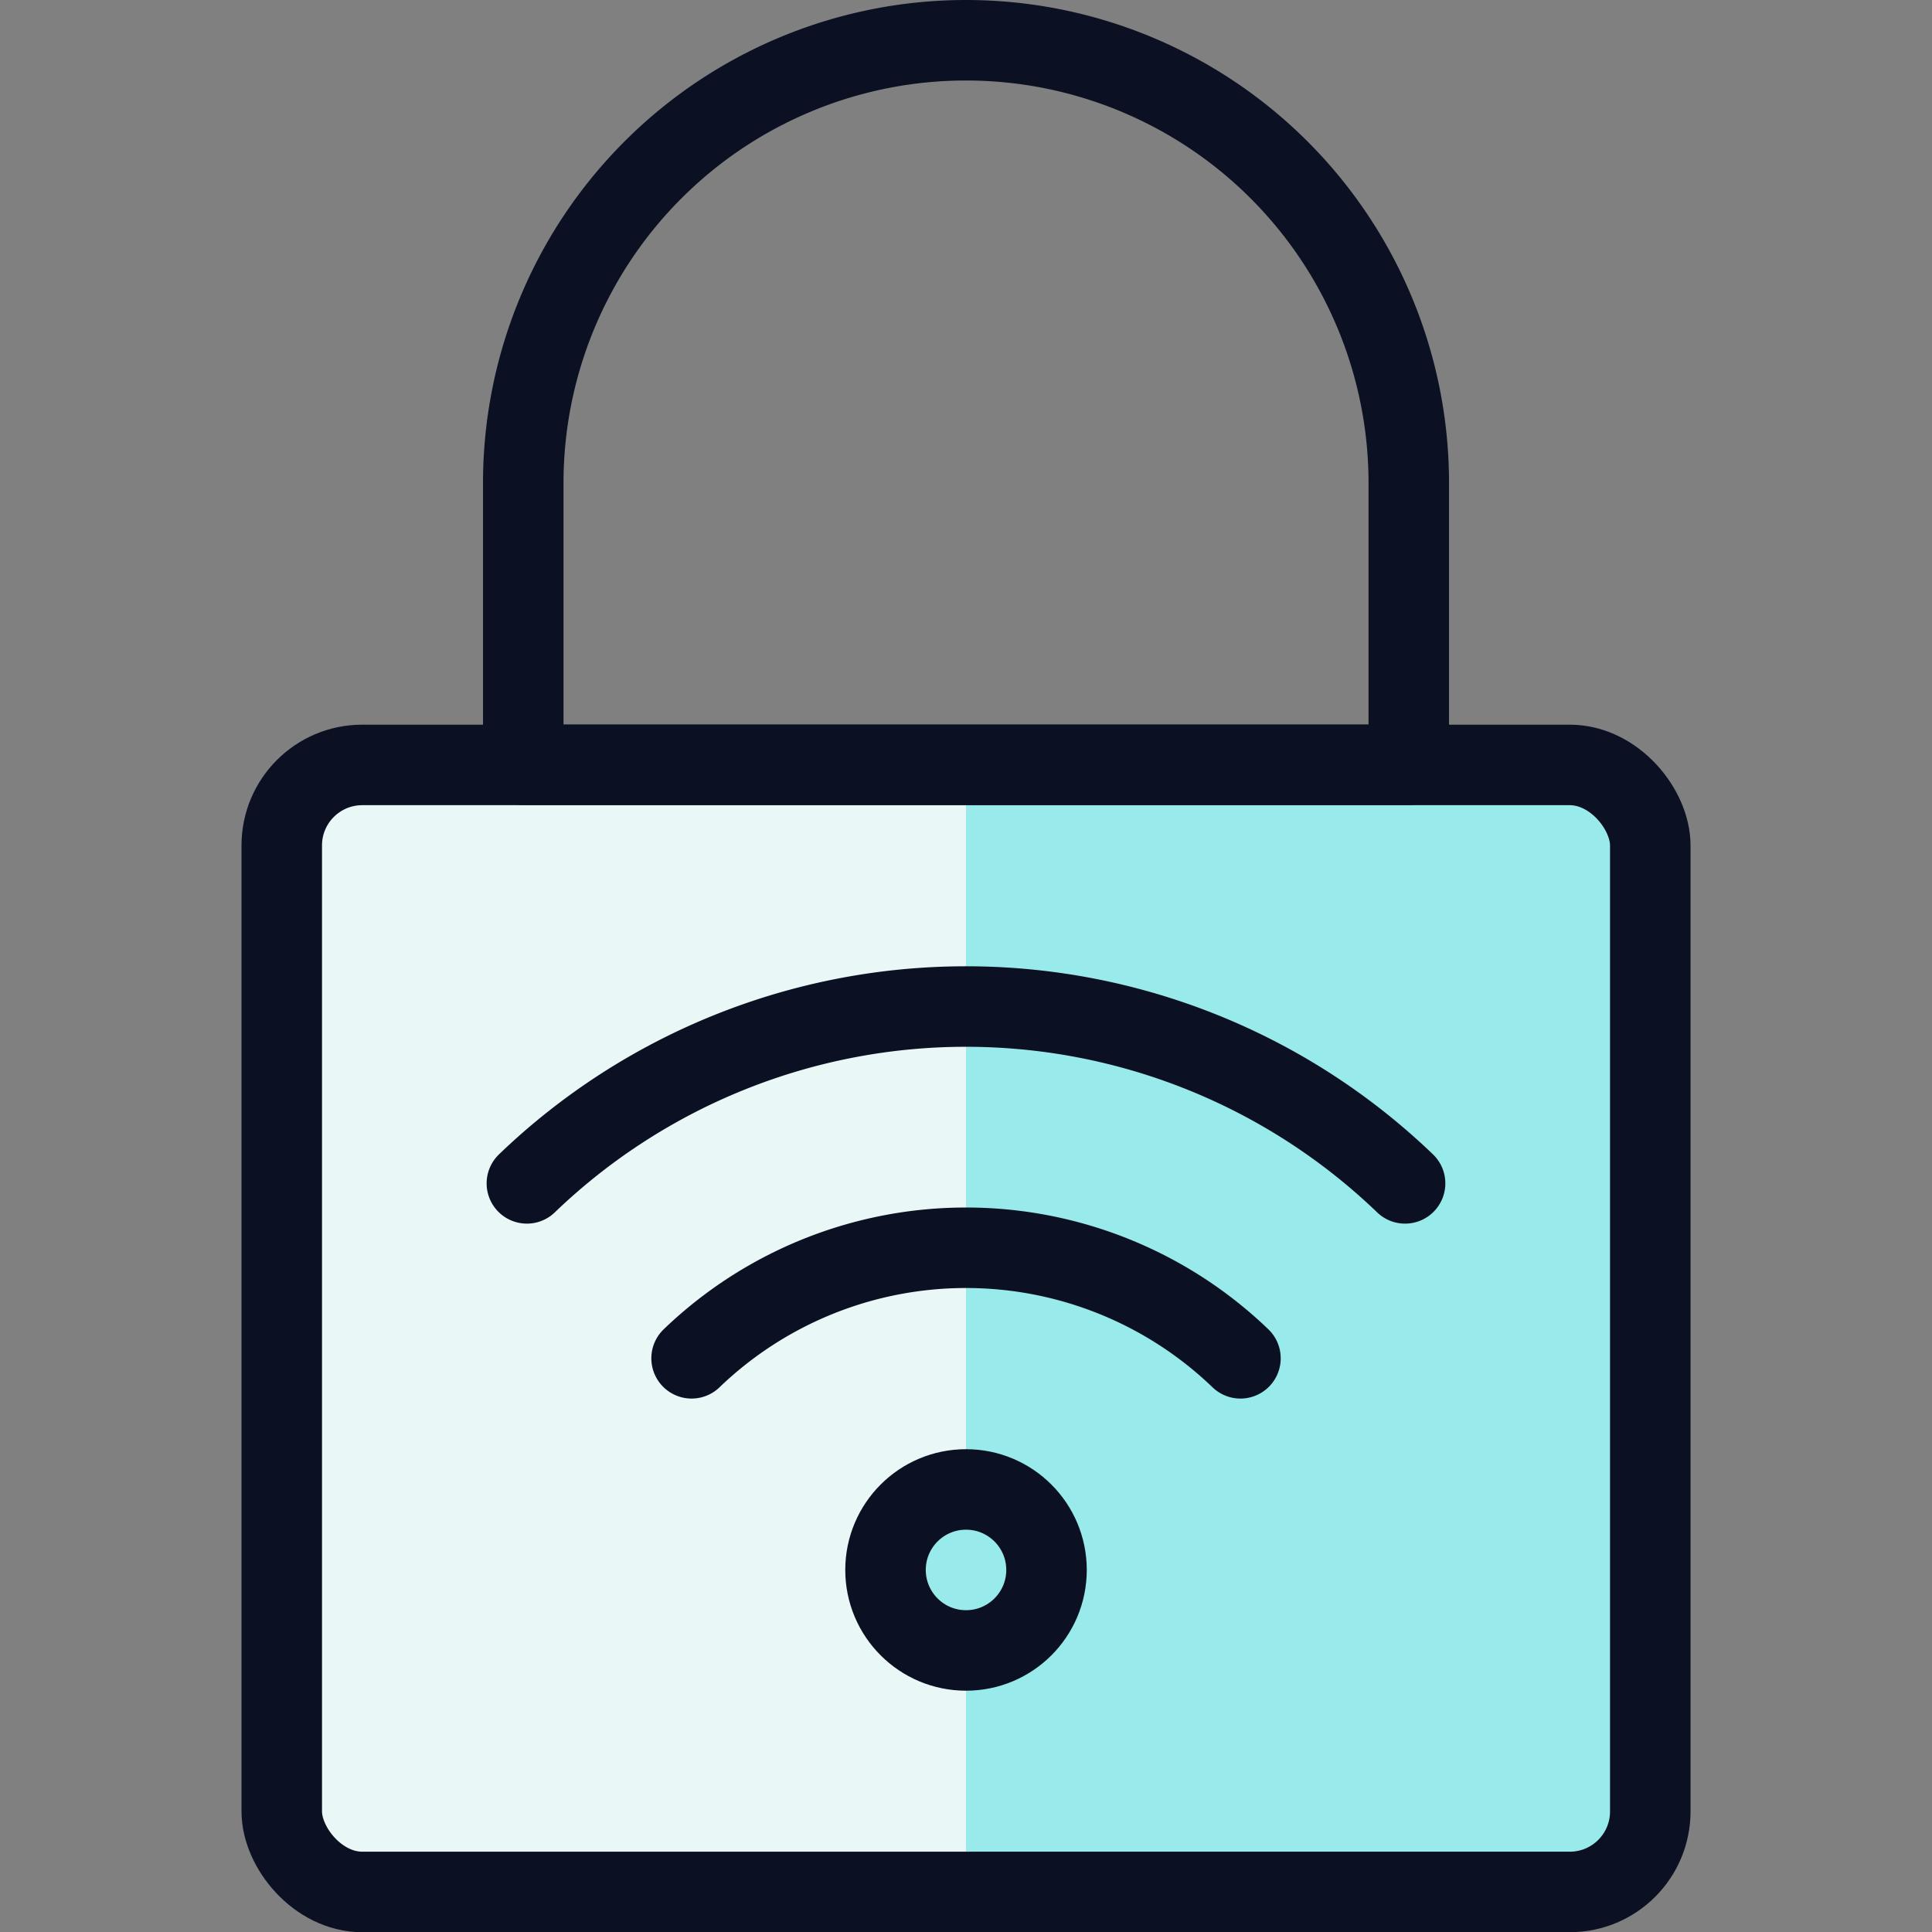 <svg xmlns="http://www.w3.org/2000/svg" viewBox="0 0 400 400"><rect x="0" y="0" width="400" height="400" fill="#808080" stroke="none"/><g transform="matrix(16.667,0,0,16.667,0,0)"><defs><style>.a{fill:#99EAEA;}.b{fill:#EAF7F7;}.c{fill:none;}.c,.d{stroke:#0B1123;stroke-linecap:round;stroke-linejoin:round;}.d{fill:#99EAEA;}</style></defs><rect class="a" x="3.5" y="9.502" width="17" height="14" rx="1"></rect><path class="b" d="M12,9.5H4.5a1,1,0,0,0-1,1v12a1,1,0,0,0,1,1H12Z"></path><rect class="c" x="3.5" y="9.502" width="17" height="14" rx="1"></rect><path class="c" d="M6.5,6a5.5,5.5,0,0,1,11,0V9.5H6.5Z"></path><path class="c" d="M15.409,16.873a4.918,4.918,0,0,0-6.818,0"></path><path class="c" d="M17.454,14.7a7.87,7.87,0,0,0-10.909,0"></path><circle class="d" cx="12" cy="19.502" r="1"></circle></g></svg>